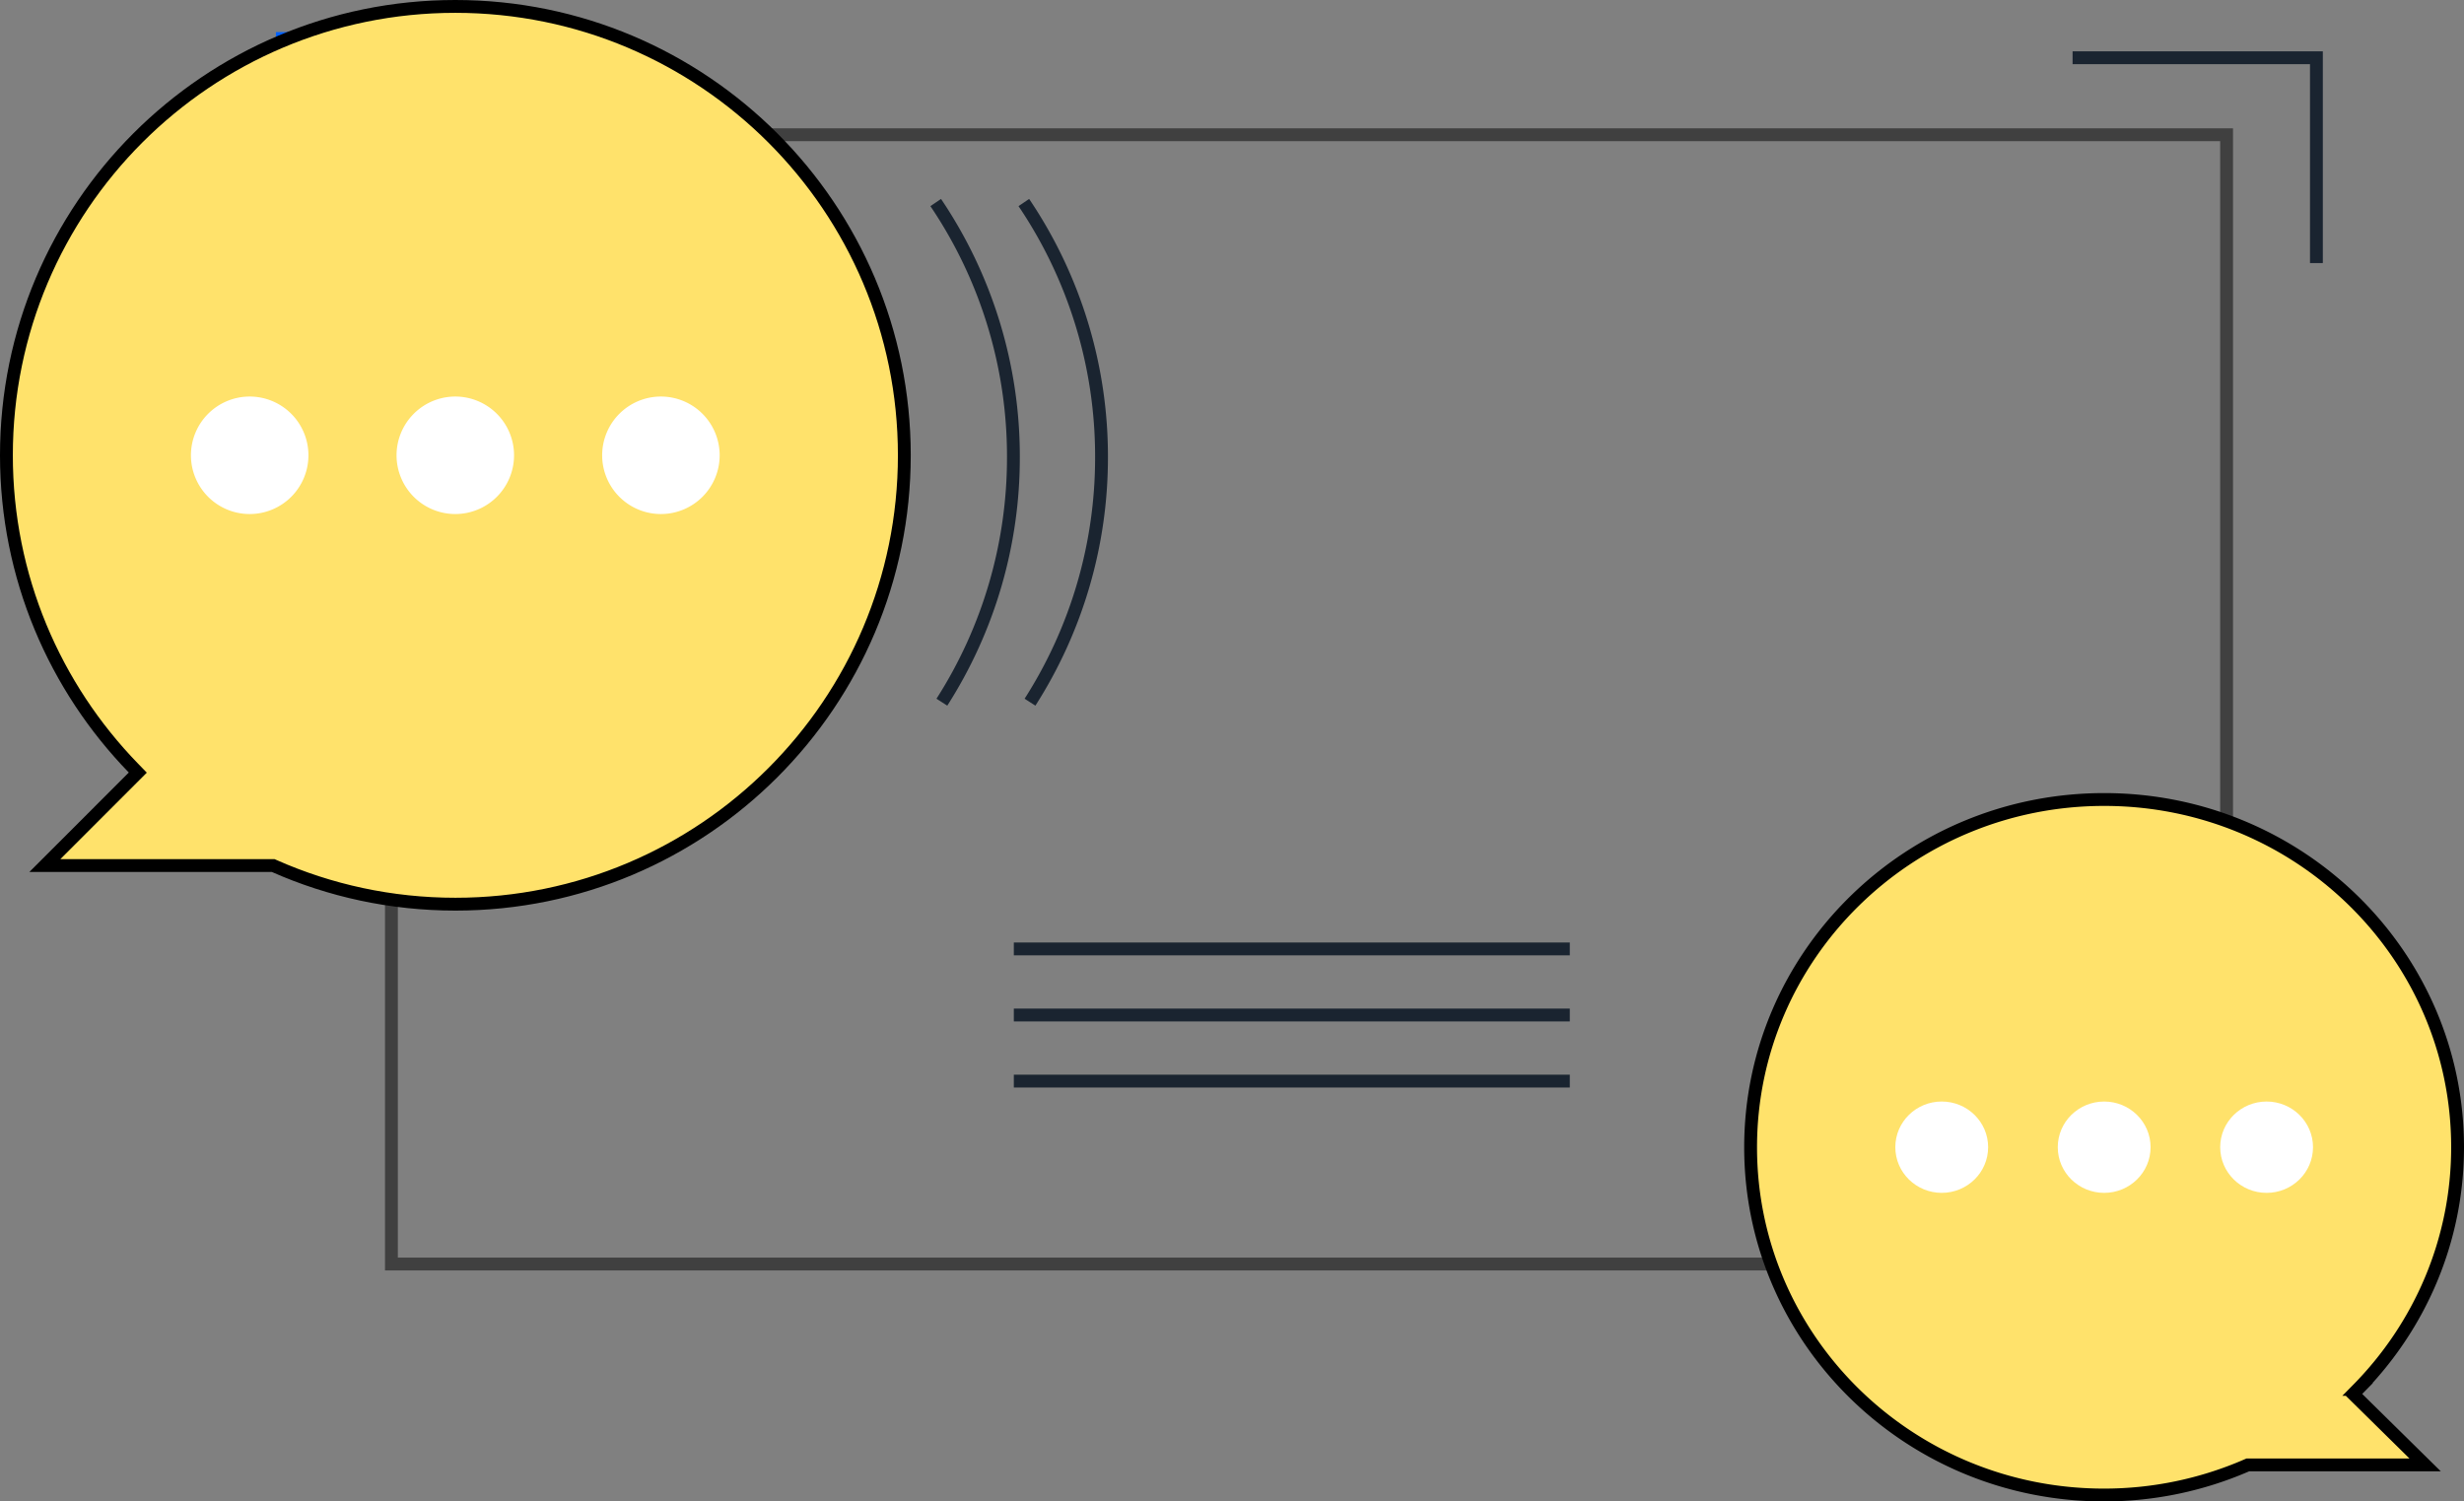 <svg xmlns="http://www.w3.org/2000/svg" xmlns:xlink="http://www.w3.org/1999/xlink" xmlns:v="https://vecta.io/nano" width="192" height="117" fill="none"><rect width="100%" height="100%" fill="#808080" stroke="none"/><path opacity=".5" d="M30.5 98.5v-88h143v88h-143z" stroke="#000"></path><g stroke-miterlimit="10"><path d="M22 22V3H38" stroke="#0061fe"></path><path d="M161.5 4.5h19v16" stroke="#1a2430"></path></g><path d="M10.39 60.553l.348-.348-.343-.354C4.279 53.554.5 44.957.5 35.479.5 16.162 16.161.5 35.478.5s34.989 15.662 34.989 34.979-15.661 34.979-34.978 34.979c-5.022 0-9.794-1.061-14.103-2.967l-.097-.043h-.106H3.496l6.894-6.895z" fill="#ffe26b" stroke="#000"></path><path d="M73.393 54.718a35.34 35.34 0 0 0 5.574-19.101 35.33 35.33 0 0 0-6.054-19.834m7.347 38.935a35.34 35.34 0 0 0 5.573-19.101 35.33 35.33 0 0 0-6.054-19.834" stroke-miterlimit="10" stroke="#1a2430"></path><g fill="#fff"><use xlink:href="#B"></use><use xlink:href="#B" x="16.022"></use><use xlink:href="#B" x="32.044"></use></g><path d="M183.713 108.271l-.351.357.356.351 5.254 5.175h-13.715-.104l-.095.041a27.85 27.85 0 0 1-11.108 2.305c-15.216 0-27.539-12.133-27.539-27.093s12.334-27.105 27.55-27.105S191.5 74.435 191.5 89.395c0 7.335-2.976 13.998-7.787 18.876z" fill="#ffe26b" stroke="#000"></path><g fill="#fff"><path d="M176.619 92.955c1.997 0 3.616-1.594 3.616-3.559s-1.619-3.559-3.616-3.559-3.617 1.594-3.617 3.559 1.619 3.559 3.617 3.559z"></path><use xlink:href="#C"></use><use xlink:href="#C" x="-12.658" y="-0.001"></use></g><path d="M79 73.945h43.322M79 79.095h43.322M79 84.245h43.322" stroke-miterlimit="10" stroke="#1a2430"></path><defs><path id="B" d="M19.456 40.057a4.58 4.58 0 0 0 4.578-4.578 4.58 4.58 0 0 0-4.578-4.578 4.58 4.58 0 0 0-4.578 4.578 4.58 4.58 0 0 0 4.578 4.578z"></path><path id="C" d="M163.961 92.955c1.998 0 3.617-1.594 3.617-3.559s-1.619-3.559-3.617-3.559-3.616 1.594-3.616 3.559 1.619 3.559 3.616 3.559z"></path></defs></svg>